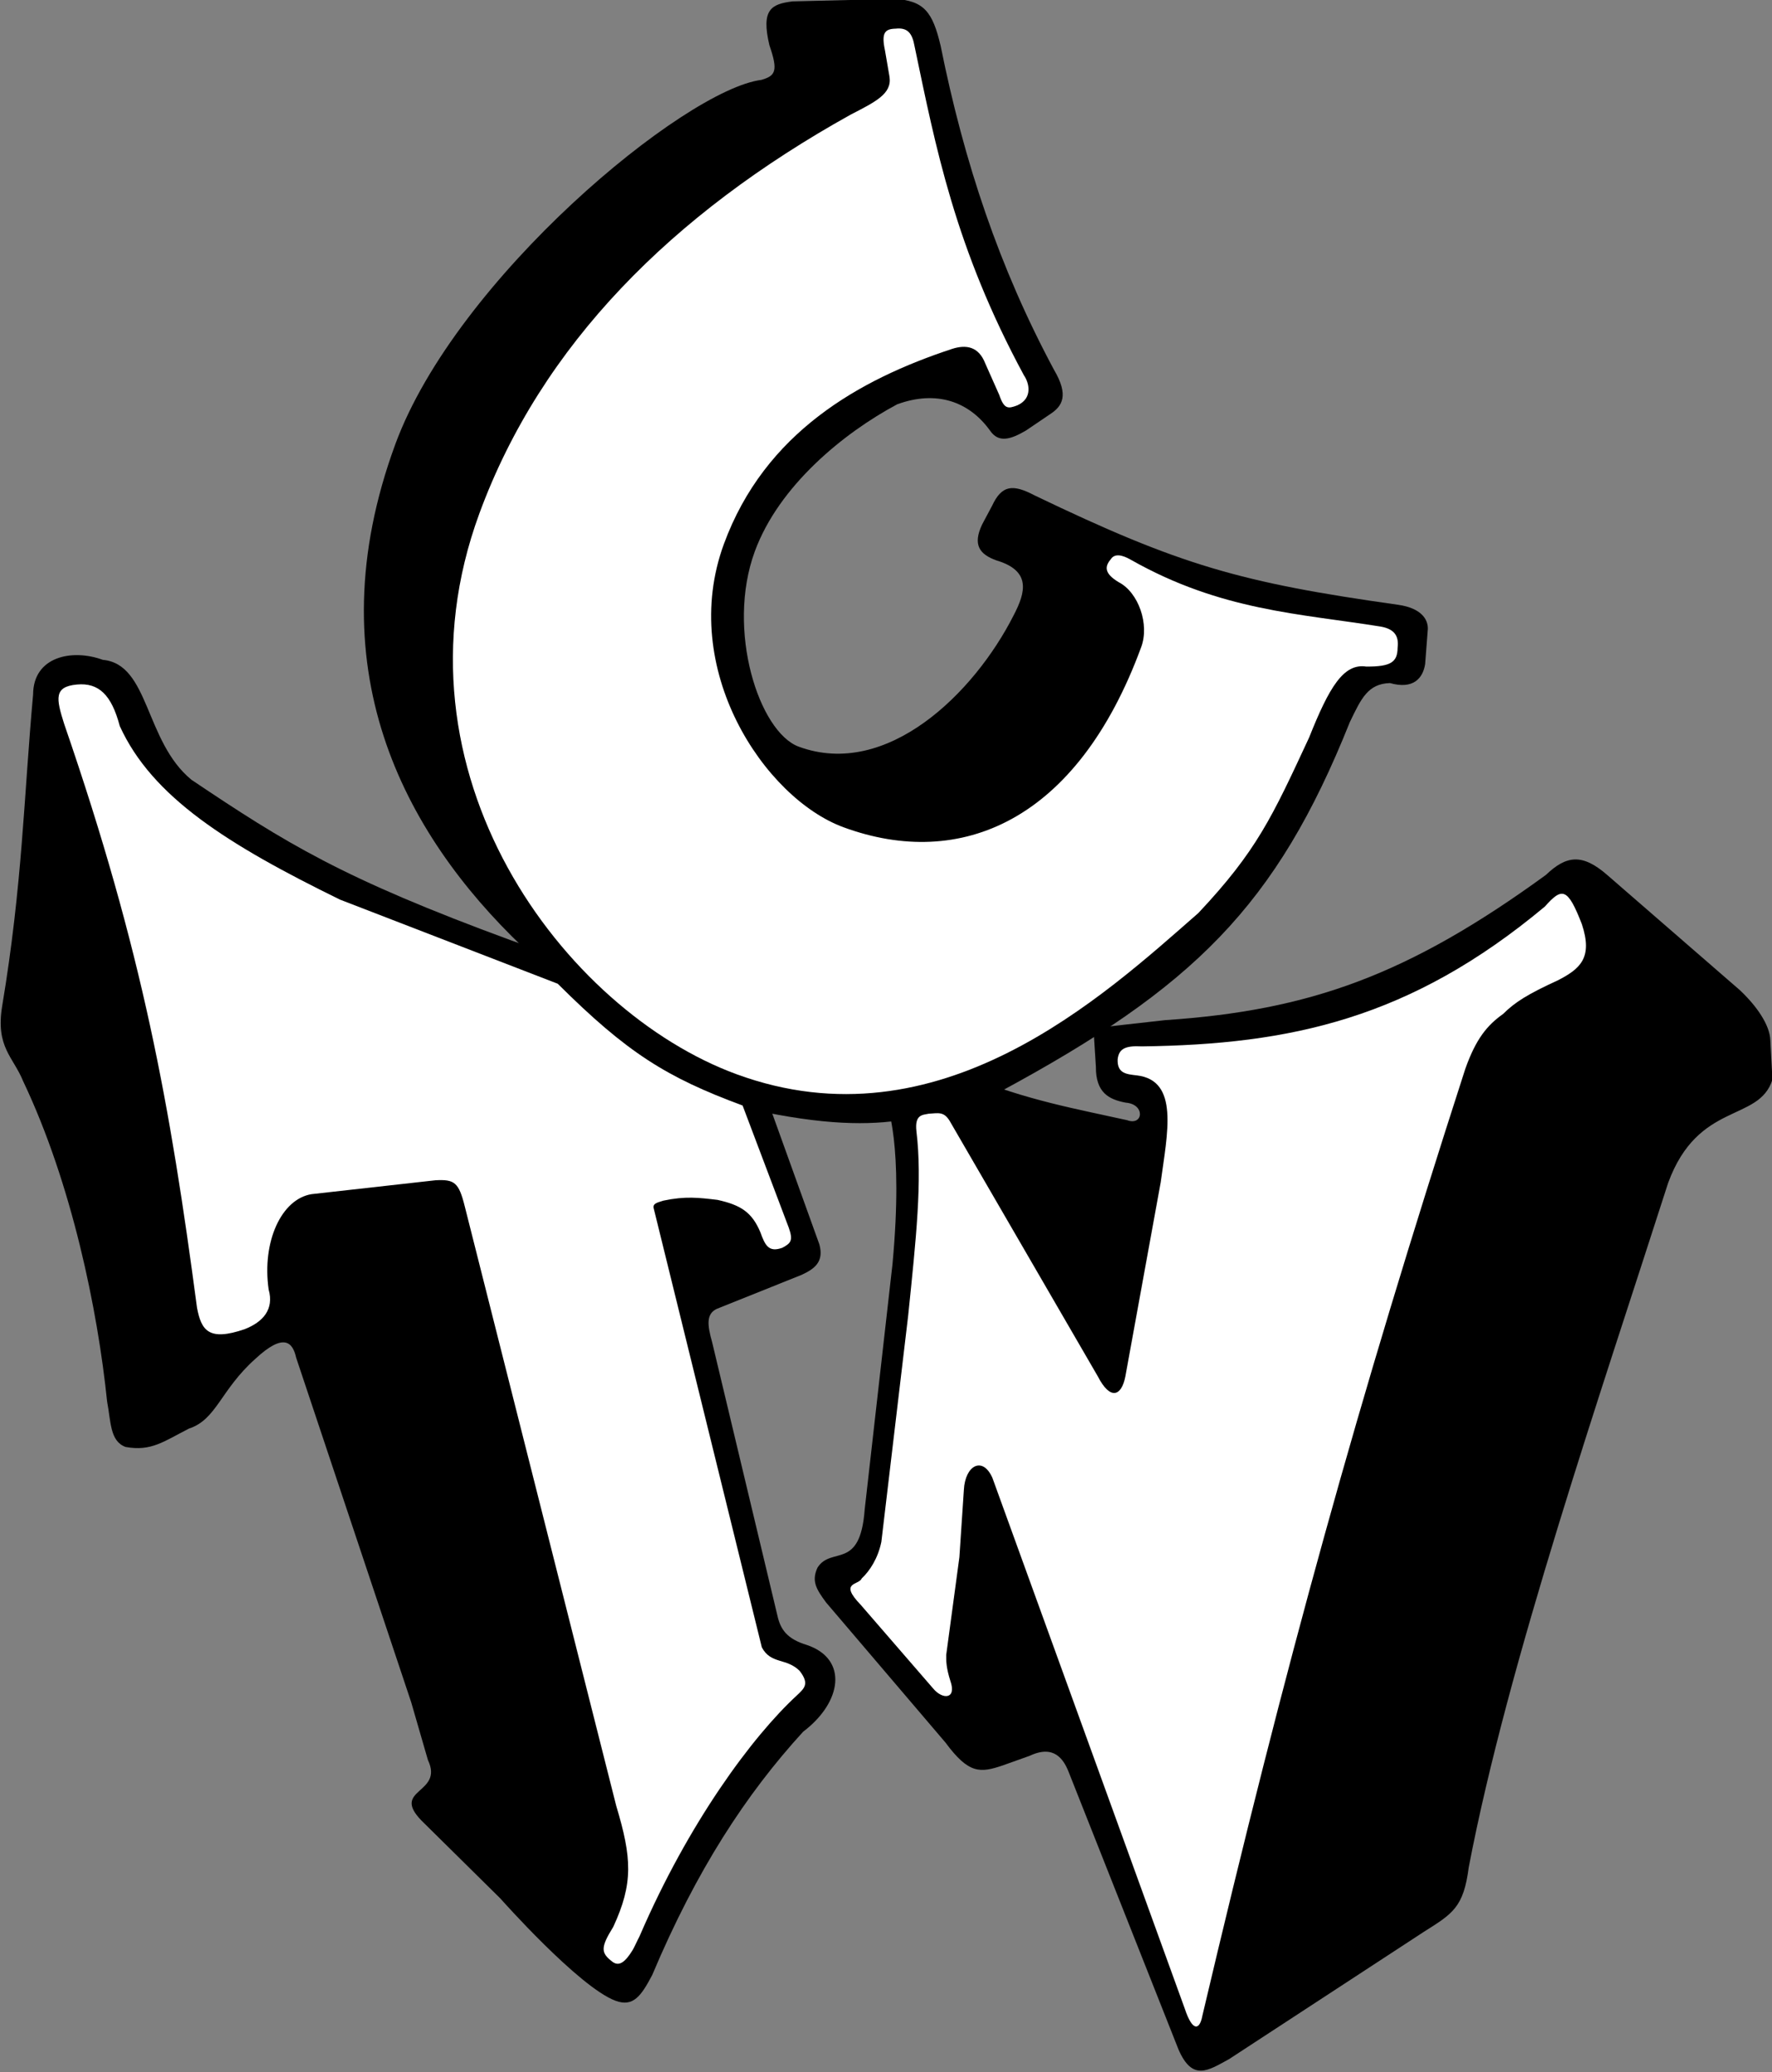 <?xml version="1.0" encoding="UTF-8" standalone="no"?>
<!-- Created with Inkscape (http://www.inkscape.org/) -->

<svg
   xmlns:dc="http://purl.org/dc/elements/1.1/"
   xmlns:cc="http://creativecommons.org/ns#"
   xmlns:rdf="http://www.w3.org/1999/02/22-rdf-syntax-ns#"
   xmlns:svg="http://www.w3.org/2000/svg"
   xmlns="http://www.w3.org/2000/svg"
   xmlns:sodipodi="http://sodipodi.sourceforge.net/DTD/sodipodi-0.dtd"
   xmlns:inkscape="http://www.inkscape.org/namespaces/inkscape"
   width="1000"
   height="1169.26"
   id="svg2"
   version="1.1"
   inkscape:version="0.48.5 r10040"
   sodipodi:docname="New document 1">
  <rect width="100%" height="100%" fill="#808080" stroke="none"/>
  <defs
     id="defs4" />
  <sodipodi:namedview
     id="base"
     pagecolor="#ffffff"
     bordercolor="#666666"
     borderopacity="1.0"
     inkscape:pageopacity="0.0"
     inkscape:pageshadow="2"
     inkscape:zoom="0.1427002"
     inkscape:cx="1959.1555"
     inkscape:cy="1105.4806"
     inkscape:document-units="px"
     inkscape:current-layer="layer1"
     showgrid="false"
     fit-margin-top="0"
     fit-margin-left="0"
     fit-margin-right="0"
     fit-margin-bottom="0"
     inkscape:window-width="1032"
     inkscape:window-height="1032"
     inkscape:window-x="882"
     inkscape:window-y="-14"
     inkscape:window-maximized="0">
    <inkscape:grid
       type="xygrid"
       id="grid3017"
       empspacing="5"
       visible="true"
       enabled="true"
       snapvisiblegridlinesonly="true"
       originx="51.411px"
       originy="1437.504px" />
  </sodipodi:namedview>
  <g
     inkscape:label="Layer 1"
     inkscape:groupmode="layer"
     id="layer1"
     transform="translate(51.411,-1320.606)">
    <g
       id="g3042"
       transform="matrix(1.864,-0.323,0.323,1.864,-918.363,-1474.845)">
      <path
         sodipodi:nodetypes="cccccccccccccccccccccccccccc"
         inkscape:connector-curvature="0"
         id="path3027"
         d="m 304.61,1839.104 c -29.202,-39.505 -47.097,-93.029 -11.817,-154.136 26.392,-45.713 103.145,-89.549 126.184,-88.478 4.349,-0.494 5.433,-1.726 4.118,-9.76 -0.679,-11.028 2.68,-12.029 9.043,-11.721 l 30.049,4.453 c 8.685,2.011 10.558,5.829 11.201,16.076 0.966,35.722 5.975,68.359 16.799,100.984 3.151,8.32 0.719,11.179 -3.426,12.941 l -7.866,3.55 c -5.039,1.895 -8.714,2.306 -10.585,-1.813 -4.656,-9.565 -13.595,-14.669 -25.939,-12.447 -17.27,5.707 -38.924,17.927 -49.352,35.988 -12.475,21.608 -7.957,53.313 2.994,59.635 24.218,13.982 54.237,-6.74 69.85,-27.694 4.696,-6.151 7.47,-12.173 -2.315,-17.014 -4.665,-2.662 -6.167,-5.81 -2.368,-11.229 l 3.934,-5.062 c 3.879,-5.562 7.153,-5.363 13,-0.852 39.159,27.927 56.038,36.104 101.351,50.689 6.719,2.207 7.966,5.896 7.432,8.589 l -2.571,10.147 c -1.368,4.103 -4.798,6.964 -11.317,3.834 -6.488,-0.917 -9.194,2.993 -13.814,9.473 -30.96,50.288 -59.499,69.979 -121.713,90.806 -20.444,2.115 -33.003,9.166 -73.822,-7.473 l -27.261,-8.406 z"
         style="fill:#000000;stroke:none" />
      <path
         sodipodi:nodetypes="cccccccccccccccccccccccccccc"
         inkscape:connector-curvature="0"
         id="path3015"
         d="m 150.995,1853.223 c -1.655,-7.672 -6.422,-11.462 -2.355,-23.174 12.209,-34.847 17.033,-60.489 24.966,-90.008 1.974,-11.173 13.803,-11.521 22.252,-6.643 13.52,3.623 8.125,26.071 19.952,39.77 24.484,23.396 39.197,36.577 85.822,63.496 l 33.789,19.073 31.668,6.917 0.981,29.89 8.636,49.151 c 0.533,5.424 -2.74,6.973 -6.797,8.056 l -26.704,5.682 c -3.258,0.975 -3.579,4.049 -3,9.533 l 5.264,83.686 c 0.192,4.12 1.524,7.327 7.213,10.168 11.383,6.207 7.439,18.577 -5.563,25.273 -19.839,15.339 -38.395,35.184 -56.745,63.809 -4.329,5.619 -7.236,8.518 -12.068,5.728 -10.066,-5.812 -28.673,-35.941 -28.673,-35.941 l -19.238,-26.944 c -7.458,-10.964 8.032,-6.595 4.99,-17.449 l -1.971,-17.821 -16.274,-107.201 c -0.22,-4.705 -2.389,-7.965 -12.066,-1.656 -11.83,7.375 -14.456,15.844 -23.052,17.105 -8.094,2.502 -12.245,4.844 -19.557,2.167 -4.338,-2.505 -3.004,-8.145 -3.114,-14.315 1.89,-27.303 0.743,-65.716 -8.355,-98.351 z"
         style="fill:#000000;stroke:none" />
      <path
         sodipodi:nodetypes="cccccccccccccccccccccccccc"
         inkscape:connector-curvature="0"
         id="path3029"
         d="m 609.079,1870.106 c 6.949,-4.654 11.775,-4.592 18.082,3.234 l 33.086,40.559 c 4.084,5.457 6.986,11.662 6.381,16.201 l -1.397,11.71 c -6.166,11.949 -22.871,2.45 -35.913,25.04 -30.299,57.932 -71.619,132.972 -93.466,191 -3.558,11.522 -7.099,12.806 -16.4,16.637 l -63.813,27.527 c -6.671,2.256 -11.909,4.818 -14.381,-5.442 l -18.203,-87.396 c -0.828,-3.71 -2.843,-8.587 -10.573,-6.462 l -8.342,1.442 c -7.078,1.101 -10.472,0.875 -15.736,-9.621 l -27.957,-47.253 c -2.197,-4.38 -3.285,-7.062 -0.72,-10.716 5.207,-5.636 12.333,3.196 16.794,-14.626 l 20.686,-70.762 c 9.505,-35.125 6.404,-47.41 6.404,-47.41 l 25.486,-3.882 c 15.905,10.006 29.983,15.047 44.39,20.98 4.469,2.592 6.217,-3.757 0.512,-5.216 -4.88,-1.812 -8.332,-4.513 -6.965,-12.098 l 1.242,-11.442 21.429,1.286 c 43.082,4.536 73.851,-0.89 119.376,-23.289 z"
         style="fill:#000000;stroke:none" />
      <path
         sodipodi:nodetypes="csccccccccccccccscccccccccc"
         inkscape:connector-curvature="0"
         id="path3009"
         d="m 181.243,1750.287 c -1.097,-7.96 -1.141,-11.499 5.749,-10.952 6.475,0.514 9.649,4.743 10.479,14.379 5.882,22.514 25.646,40.319 55.868,62.221 l 59.743,35.831 c 16.901,23.871 27.213,33.051 48.133,45.206 l 7.352,38.28 c 0.691,4.052 -0.221,4.641 -2.911,5.553 -4.207,0.73 -4.942,-1.48 -5.664,-5.641 -1.449,-6.377 -4.414,-9.047 -10.945,-11.732 -5.376,-1.608 -9.279,-2.787 -15.964,-2.54 -1.328,0.241 -3.326,0.142 -3.24,1.67 l 9.429,134.634 c 1.804,5.502 6.693,4.281 9.911,8.836 2.358,4.423 0.413,5.399 -2.083,7.088 -15.105,9.742 -38.324,31.856 -58.517,62.811 -0.734,0.9 -1.977,2.828 -2.694,3.643 -2.803,3.19 -4.879,4.292 -6.627,2.33 -2.814,-3.109 -2.809,-4.611 2.114,-10.133 8.134,-11.761 8.976,-19.341 7.03,-35.389 l -13.985,-183.818 c -0.532,-7.481 -1.638,-8.596 -7.293,-9.268 l -37.149,-2.23 c -9.075,-0.075 -17.004,11.379 -17.445,25.835 0.642,6.13 -3.319,9.27 -9.065,10.444 -11.255,1.798 -12.8,-1.883 -12.918,-8.722 2.408,-60.816 2.189,-107.299 -9.31,-178.338 z"
         style="fill:#ffffff;stroke:none" />
      <path
         sodipodi:nodetypes="cccccccccccccccccccccccc"
         inkscape:connector-curvature="0"
         id="path3011"
         d="m 313.979,1709.591 c -41.302,71.537 -0.175,150.608 47.014,177.853 55.827,32.232 111.88,-4.268 143.986,-23.834 20.332,-15.277 26.605,-24.482 41.511,-45.965 8.459,-13.777 13.897,-20.067 20.362,-17.925 7.271,1.322 9.42,0.26 10.187,-3.863 1.086,-3.513 -0.057,-5.756 -3.838,-7.133 -23.06,-7.941 -46.208,-12.773 -70.12,-32.413 -2.315,-1.907 -4.418,-2.699 -5.846,-1.121 -2.143,1.789 -2.688,3.807 1.191,7.136 5.279,4.007 6.954,13.973 3.275,20.246 -27.641,47.875 -64.415,56.371 -96.65,37.76 -21.772,-12.57 -40.556,-55.017 -20.735,-89.349 17.71,-30.675 48.177,-41.454 76.965,-45.712 4.407,-0.625 7.984,0.624 9.059,5.989 l 2.496,9.912 c 0.724,4.564 1.917,4.546 4.763,4.014 4.953,-1.252 4.674,-5.934 3.501,-8.473 -13.775,-40.99 -14.317,-71.444 -15.394,-102.323 -0.009,-3.948 -1.103,-5.91 -4.686,-6.119 -3.215,-0.489 -4.423,0.576 -4.222,5.78 l -0.009,8.118 c -0.163,5.103 -5.396,6.569 -13.486,9.124 -57.296,20.041 -102.488,51.813 -129.325,98.296 z"
         style="fill:#ffffff;stroke:none" />
      <path
         sodipodi:nodetypes="ccccccccccccccccccccccccccc"
         inkscape:connector-curvature="0"
         id="path3013"
         d="m 478.61,1908.191 c -2.999,-0.883 -5.677,-1.564 -4.81,-5.685 0.888,-2.968 2.781,-3.724 7.807,-2.573 43.726,7 80.304,5.572 125.543,-20.574 6.048,-4.82 7.662,-4.477 9.978,7.025 1.575,10.469 -2.714,13.08 -9.996,15.343 -9.392,2.474 -13.623,4.189 -17.742,7.078 -5.158,2.464 -9.18,5.815 -13.903,14.226 -48.853,92.929 -82.974,165.177 -125.49,264.875 -1.457,3.959 -3.693,4.524 -4.821,-3.037 l -29.494,-165.715 c -1.745,-7.029 -7.391,-5.093 -9.004,2.042 l -4.743,19.544 -8.856,28.075 c -0.355,1.837 -0.645,3.831 -0.103,7.843 0.967,5.782 -3.27,5.16 -5.452,1.341 l -17.041,-28.298 c -5.344,-7.876 0.508,-5.79 1.637,-7.653 2.803,-1.85 5.813,-5.101 7.649,-9.745 l 19.413,-65.159 c 6.23,-22.175 11.059,-38.911 11.811,-53.743 0.301,-5.066 2.618,-4.482 4.558,-4.54 2.751,0.326 4.498,0.04 5.729,3.146 l 30.539,82.634 c 2.461,7.854 5.978,7.022 8.099,1.457 l 20.279,-55.27 c 4.465,-14.138 10.696,-28.993 -1.586,-32.641 z"
         style="fill:#ffffff;stroke:none" />
    </g>
  </g>
</svg>
